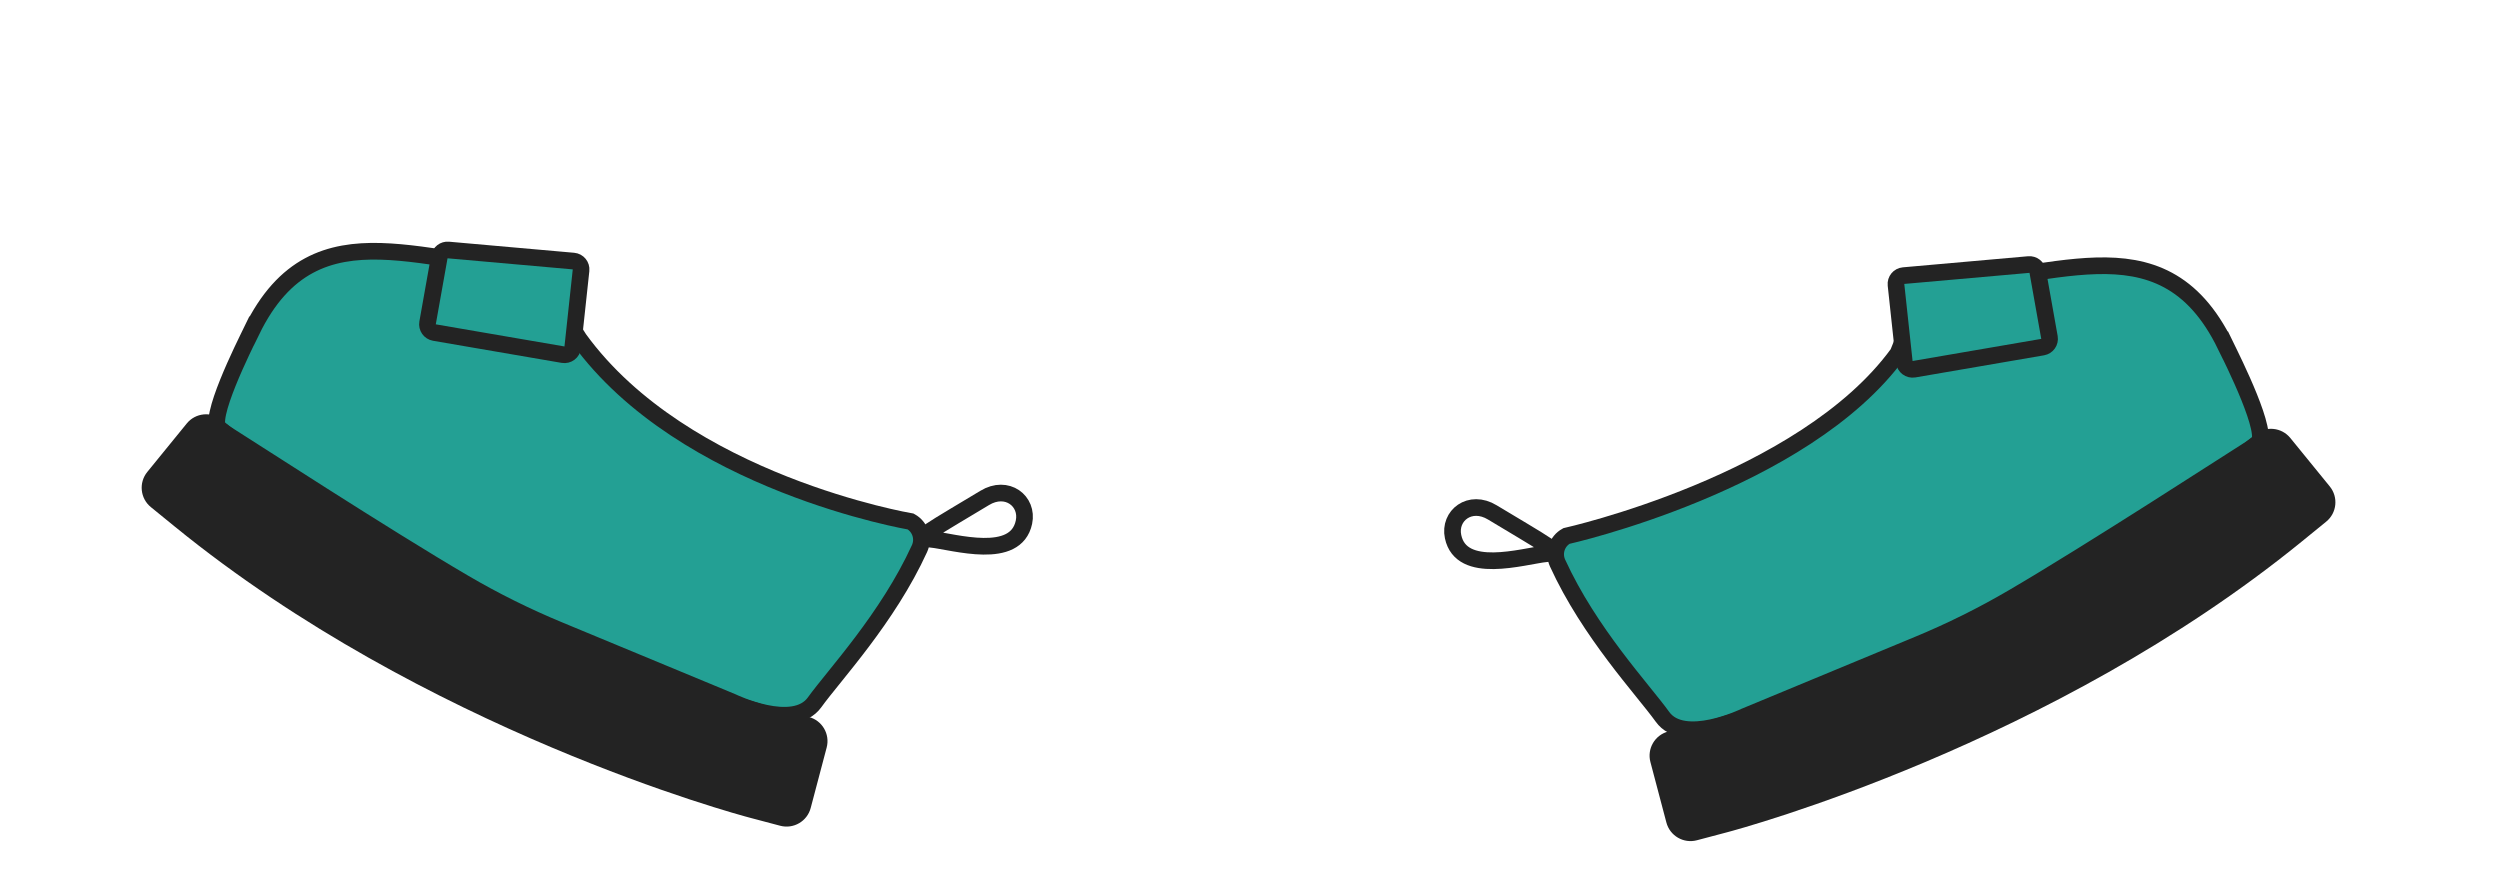 <svg width="600" height="214" viewBox="0 0 600 214" fill="none" xmlns="http://www.w3.org/2000/svg">
<g clip-path="url(#clip0_2537_2483)">
<path d="M534.12 82.913C518.54 50.883 490.76 69.153 463.03 67.343C459.28 67.093 459.72 74.923 455.52 84.803C432.84 115.973 375.94 128.643 375.94 128.643C373.64 129.913 372.72 132.743 373.82 135.143C381.47 151.873 394.26 165.463 399 172.043C404.06 179.063 418.74 171.953 418.74 171.953C429.43 167.503 448.19 159.733 460.26 154.733C468.12 151.483 475.75 147.703 483.09 143.403C502.13 132.273 535.2 110.763 541.84 106.583C544.98 104.613 535.83 86.403 534.13 82.903L534.12 82.913Z" fill="#23A094" stroke="#232323" stroke-width="4"/>
<path d="M371.15 132.859C372.01 132.759 372.3 131.639 371.58 131.159C368.7 129.199 362.69 125.739 358.18 122.989C352.8 119.709 347.67 123.759 348.74 128.799C350.71 138.099 365.3 133.549 371.15 132.869V132.859Z" stroke="#232323" stroke-width="4" stroke-linecap="round"/>
<path d="M455.04 68.362L457.03 86.852C457.15 88.002 458.22 88.802 459.36 88.612L490.24 83.302C491.33 83.112 492.06 82.072 491.87 80.982L489.05 65.132C488.87 64.112 487.94 63.402 486.9 63.492L456.85 66.152C455.74 66.252 454.92 67.242 455.04 68.362Z" fill="#23A094" stroke="#232323" stroke-width="4"/>
<path d="M399.93 197.392L396.1 182.892C395.25 179.692 397.16 176.402 400.37 175.562L407.61 173.652C408.33 173.462 480.12 154.042 535.42 109.002L541.24 104.262C543.81 102.172 547.59 102.552 549.68 105.122L559.15 116.752C561.24 119.322 560.86 123.102 558.29 125.192L552.47 129.932C492.53 178.742 417.67 198.912 414.51 199.742L407.26 201.662C404.06 202.512 400.77 200.602 399.93 197.392Z" fill="#232323"/>
<path d="M60.38 79.433C75.95 47.403 103.73 65.683 131.47 63.863C135.22 63.613 131.82 70.413 138.98 81.323C164.1 115.973 218.56 125.163 218.56 125.163C220.86 126.433 221.78 129.263 220.68 131.663C213.03 148.393 200.24 161.983 195.5 168.563C190.44 175.583 175.76 168.473 175.76 168.473C165.07 164.023 146.31 156.253 134.24 151.253C126.38 148.003 118.75 144.223 111.41 139.923C92.37 128.793 59.3 107.283 52.66 103.103C49.52 101.133 58.67 82.923 60.37 79.423L60.38 79.433Z" fill="#23A094" stroke="#232323" stroke-width="4"/>
<path d="M223.34 129.383C222.48 129.283 222.19 128.163 222.91 127.683C225.79 125.723 231.8 122.263 236.31 119.513C241.69 116.233 246.82 120.283 245.75 125.323C243.78 134.623 229.19 130.073 223.34 129.393V129.383Z" stroke="#232323" stroke-width="4" stroke-linecap="round"/>
<path d="M139.45 64.87L137.46 83.36C137.34 84.51 136.27 85.31 135.13 85.12L104.25 79.81C103.16 79.62 102.43 78.58 102.62 77.49L105.44 61.64C105.62 60.62 106.55 59.91 107.59 60L137.64 62.66C138.75 62.76 139.57 63.75 139.45 64.87Z" fill="#23A094" stroke="#232323" stroke-width="4"/>
<path d="M194.57 193.908L198.4 179.408C199.25 176.208 197.34 172.918 194.13 172.078L186.89 170.168C186.17 169.978 114.38 150.558 59.08 105.518L53.26 100.778C50.69 98.688 46.91 99.068 44.82 101.638L35.35 113.268C33.26 115.838 33.64 119.618 36.21 121.708L42.03 126.448C101.97 175.258 176.83 195.428 179.99 196.258L187.24 198.178C190.44 199.028 193.73 197.118 194.57 193.908Z" fill="#232323"/>
</g>
<defs>
<clipPath id="clip0_2537_2483">
<rect width="526.5" height="143.86" fill="white" transform="translate(34 58)"/>
</clipPath>
</defs>
</svg>
